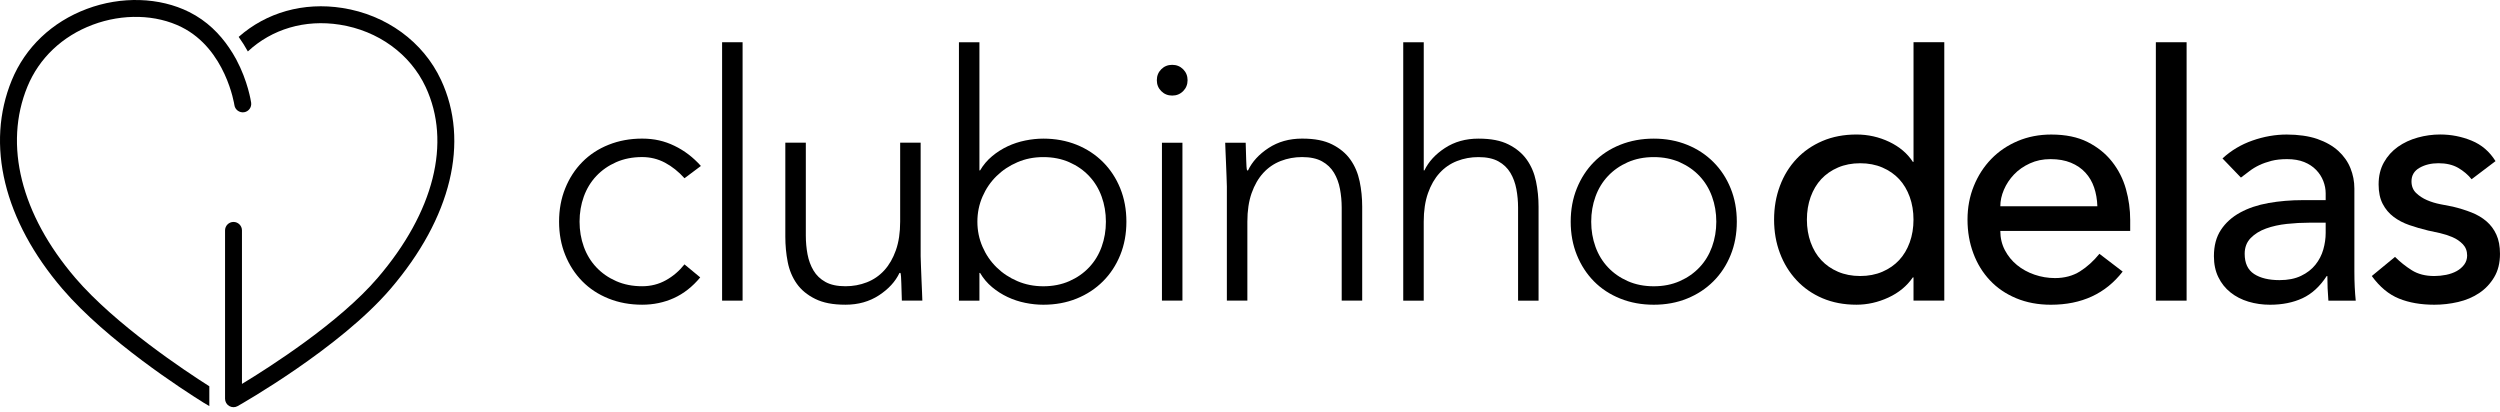 <svg width="200" height="33" viewBox="0 0 200 33" fill="none" xmlns="http://www.w3.org/2000/svg">
<path d="M35.28 6.391C33.857 3.341 30.908 1.19 27.394 0.638C24.278 0.149 21.31 0.995 19.094 2.951C19.371 3.338 19.617 3.73 19.828 4.116C21.755 2.323 24.392 1.537 27.183 1.974C30.253 2.457 32.822 4.322 34.054 6.963C36.126 11.399 34.725 16.966 30.211 22.233C27.151 25.803 21.622 29.341 19.357 30.713V18.432C19.357 18.058 19.054 17.755 18.68 17.755C18.307 17.755 18.004 18.058 18.004 18.432V31.898C18.004 32.138 18.131 32.361 18.339 32.483C18.445 32.544 18.562 32.575 18.68 32.575C18.799 32.575 18.91 32.546 19.013 32.487C19.345 32.3 27.188 27.837 31.237 23.113C36.112 17.423 37.585 11.329 35.28 6.389V6.391Z" fill="black"/>
<path d="M6.024 22.233C1.678 17.161 0.282 11.585 2.192 6.933C3.13 4.65 4.986 2.89 7.416 1.98C9.825 1.077 12.484 1.148 14.531 2.172C18.064 3.938 18.745 8.351 18.752 8.408C18.805 8.777 19.148 9.028 19.518 8.982C19.887 8.929 20.144 8.588 20.092 8.217C20.075 8.101 19.834 6.501 18.897 4.748C18.729 4.436 18.534 4.119 18.32 3.805C17.585 2.726 16.566 1.676 15.137 0.962C12.76 -0.227 9.696 -0.319 6.942 0.714C4.155 1.759 2.024 3.785 0.941 6.42C-1.17 11.559 0.308 17.643 4.997 23.114C8.551 27.26 14.671 31.206 16.31 32.229C16.536 32.369 16.746 32.487 16.746 32.487V30.902C14.832 29.687 9.238 25.982 6.024 22.235V22.233Z" fill="black"/>
<path d="M56.018 22.191C55.398 22.939 54.695 23.489 53.913 23.845C53.13 24.2 52.281 24.377 51.37 24.377C50.403 24.377 49.51 24.214 48.69 23.885C47.87 23.557 47.168 23.096 46.585 22.504C46.002 21.912 45.545 21.209 45.218 20.398C44.889 19.588 44.726 18.699 44.726 17.733C44.726 16.768 44.889 15.879 45.218 15.067C45.545 14.256 46 13.553 46.585 12.961C47.168 12.369 47.87 11.908 48.69 11.581C49.51 11.253 50.403 11.088 51.37 11.088C52.338 11.088 53.16 11.279 53.953 11.664C54.746 12.045 55.452 12.583 56.072 13.277L54.76 14.259C54.285 13.732 53.766 13.317 53.2 13.015C52.636 12.715 52.026 12.565 51.369 12.565C50.603 12.565 49.91 12.702 49.29 12.975C48.67 13.249 48.143 13.618 47.704 14.082C47.266 14.547 46.934 15.093 46.706 15.722C46.479 16.351 46.365 17.021 46.365 17.732C46.365 18.442 46.479 19.113 46.706 19.742C46.934 20.371 47.268 20.917 47.704 21.381C48.143 21.847 48.67 22.215 49.29 22.488C49.91 22.762 50.603 22.899 51.369 22.899C52.061 22.899 52.695 22.74 53.268 22.421C53.843 22.102 54.339 21.679 54.758 21.15L56.016 22.19L56.018 22.191Z" fill="black"/>
<path d="M57.768 3.379H59.407V24.051H57.768V3.379Z" fill="black"/>
<path d="M73.652 20.495C73.652 20.732 73.662 21.02 73.68 21.357C73.699 21.693 73.712 22.035 73.72 22.382C73.729 22.728 73.743 23.051 73.762 23.353C73.78 23.654 73.788 23.885 73.788 24.049H72.148C72.13 23.576 72.116 23.119 72.107 22.682C72.098 22.244 72.075 21.962 72.039 21.835H71.958C71.629 22.527 71.083 23.123 70.317 23.625C69.551 24.126 68.658 24.377 67.638 24.377C66.618 24.377 65.847 24.223 65.218 23.912C64.588 23.602 64.096 23.197 63.741 22.694C63.388 22.193 63.145 21.615 63.017 20.958C62.889 20.303 62.826 19.628 62.826 18.934V11.416H64.466V18.855C64.466 19.365 64.512 19.862 64.602 20.343C64.693 20.826 64.853 21.26 65.081 21.642C65.308 22.024 65.626 22.33 66.039 22.558C66.449 22.787 66.981 22.899 67.638 22.899C68.239 22.899 68.808 22.796 69.347 22.585C69.885 22.376 70.349 22.056 70.741 21.629C71.133 21.2 71.443 20.661 71.672 20.015C71.899 19.37 72.013 18.607 72.013 17.733V11.416H73.652V20.494V20.495Z" fill="black"/>
<path d="M76.715 3.379H78.354V13.632H78.408C78.663 13.195 78.983 12.817 79.366 12.499C79.747 12.18 80.163 11.916 80.61 11.705C81.056 11.496 81.527 11.341 82.019 11.241C82.511 11.141 82.994 11.09 83.467 11.09C84.433 11.09 85.32 11.255 86.134 11.582C86.944 11.91 87.646 12.371 88.238 12.963C88.83 13.555 89.291 14.258 89.62 15.068C89.948 15.879 90.112 16.768 90.112 17.735C90.112 18.702 89.948 19.59 89.62 20.4C89.291 21.21 88.831 21.913 88.238 22.505C87.646 23.097 86.943 23.559 86.134 23.886C85.322 24.215 84.433 24.378 83.467 24.378C82.992 24.378 82.511 24.328 82.019 24.228C81.527 24.128 81.058 23.974 80.61 23.763C80.164 23.554 79.749 23.29 79.366 22.97C78.983 22.651 78.663 22.273 78.408 21.836H78.354V24.051H76.715V3.379ZM78.191 17.735C78.191 18.445 78.328 19.116 78.602 19.745C78.876 20.374 79.248 20.92 79.723 21.384C80.197 21.85 80.752 22.218 81.391 22.491C82.029 22.765 82.722 22.902 83.469 22.902C84.216 22.902 84.927 22.765 85.546 22.491C86.166 22.218 86.695 21.85 87.132 21.384C87.57 20.92 87.903 20.374 88.13 19.745C88.358 19.116 88.472 18.445 88.472 17.735C88.472 17.024 88.358 16.352 88.13 15.725C87.903 15.096 87.569 14.55 87.132 14.086C86.695 13.621 86.166 13.252 85.546 12.979C84.927 12.705 84.235 12.568 83.469 12.568C82.703 12.568 82.029 12.705 81.391 12.979C80.752 13.252 80.197 13.621 79.723 14.086C79.248 14.55 78.876 15.096 78.602 15.725C78.328 16.354 78.191 17.024 78.191 17.735Z" fill="black"/>
<path d="M92.547 6.415C92.547 6.069 92.665 5.777 92.901 5.54C93.139 5.303 93.43 5.187 93.776 5.187C94.122 5.187 94.414 5.305 94.651 5.54C94.887 5.779 95.006 6.069 95.006 6.415C95.006 6.761 94.887 7.053 94.651 7.29C94.414 7.529 94.122 7.646 93.776 7.646C93.43 7.646 93.137 7.527 92.901 7.29C92.664 7.053 92.547 6.763 92.547 6.415ZM92.956 11.418H94.595V24.049H92.956V11.418Z" fill="black"/>
<path d="M98.151 14.971C98.151 14.735 98.14 14.447 98.123 14.11C98.105 13.772 98.091 13.431 98.083 13.085C98.073 12.739 98.059 12.415 98.042 12.114C98.023 11.813 98.016 11.582 98.016 11.418H99.655C99.673 11.893 99.687 12.348 99.695 12.785C99.706 13.221 99.727 13.504 99.763 13.63H99.844C100.173 12.938 100.719 12.342 101.485 11.84C102.251 11.339 103.143 11.088 104.164 11.088C105.185 11.088 105.951 11.242 106.571 11.553C107.189 11.863 107.678 12.269 108.033 12.771C108.388 13.272 108.634 13.85 108.771 14.507C108.908 15.162 108.976 15.839 108.976 16.531V24.049H107.336V16.612C107.336 16.102 107.29 15.605 107.199 15.122C107.109 14.639 106.949 14.206 106.721 13.824C106.492 13.441 106.175 13.135 105.763 12.908C105.353 12.68 104.82 12.566 104.164 12.566C103.563 12.566 102.994 12.671 102.455 12.88C101.917 13.091 101.451 13.409 101.061 13.836C100.668 14.265 100.358 14.804 100.13 15.45C99.903 16.097 99.789 16.858 99.789 17.733V24.049H98.149V14.971H98.151Z" fill="black"/>
<path d="M112.26 3.379H113.9V13.632H113.953C114.283 12.94 114.828 12.343 115.594 11.842C116.36 11.341 117.252 11.09 118.273 11.09C119.294 11.09 120.06 11.244 120.68 11.555C121.298 11.865 121.787 12.271 122.142 12.772C122.498 13.274 122.744 13.852 122.881 14.509C123.017 15.164 123.085 15.84 123.085 16.532V24.051H121.446V16.614C121.446 16.103 121.4 15.607 121.309 15.124C121.218 14.641 121.058 14.207 120.831 13.826C120.601 13.443 120.285 13.137 119.873 12.909C119.462 12.682 118.93 12.568 118.273 12.568C117.672 12.568 117.103 12.672 116.565 12.882C116.026 13.092 115.56 13.411 115.17 13.838C114.778 14.267 114.467 14.805 114.24 15.451C114.012 16.099 113.898 16.86 113.898 17.735V24.051H112.259V3.379H112.26Z" fill="black"/>
<path d="M125.656 17.735C125.656 16.767 125.819 15.88 126.148 15.068C126.476 14.258 126.931 13.555 127.515 12.963C128.098 12.371 128.801 11.909 129.621 11.582C130.44 11.254 131.334 11.09 132.301 11.09C133.268 11.09 134.154 11.254 134.966 11.582C135.778 11.909 136.479 12.371 137.071 12.963C137.664 13.555 138.125 14.258 138.452 15.068C138.782 15.879 138.945 16.767 138.945 17.735C138.945 18.702 138.782 19.589 138.452 20.4C138.125 21.21 137.664 21.913 137.071 22.505C136.479 23.097 135.777 23.558 134.966 23.886C134.156 24.215 133.267 24.378 132.301 24.378C131.335 24.378 130.44 24.215 129.621 23.886C128.801 23.558 128.098 23.097 127.515 22.505C126.933 21.913 126.476 21.21 126.148 20.4C125.819 19.589 125.656 18.701 125.656 17.735ZM127.297 17.735C127.297 18.445 127.411 19.116 127.639 19.745C127.866 20.374 128.2 20.92 128.637 21.384C129.075 21.85 129.602 22.218 130.222 22.491C130.842 22.765 131.535 22.902 132.301 22.902C133.067 22.902 133.759 22.765 134.379 22.491C134.997 22.218 135.526 21.85 135.964 21.384C136.403 20.92 136.733 20.374 136.962 19.745C137.19 19.116 137.304 18.445 137.304 17.735C137.304 17.024 137.19 16.352 136.962 15.725C136.733 15.096 136.401 14.55 135.964 14.085C135.526 13.621 134.997 13.252 134.379 12.978C133.759 12.705 133.067 12.568 132.301 12.568C131.535 12.568 130.842 12.705 130.222 12.978C129.602 13.252 129.075 13.621 128.637 14.085C128.198 14.55 127.866 15.096 127.639 15.725C127.411 16.354 127.297 17.024 127.297 17.735Z" fill="black"/>
<path d="M155.541 24.049H153.081V22.19H153.027C152.552 22.882 151.901 23.42 151.072 23.803C150.243 24.185 149.39 24.377 148.516 24.377C147.512 24.377 146.606 24.203 145.796 23.859C144.985 23.513 144.292 23.028 143.718 22.41C143.143 21.79 142.7 21.071 142.393 20.249C142.082 19.428 141.927 18.536 141.927 17.569C141.927 16.602 142.082 15.705 142.393 14.876C142.702 14.046 143.145 13.326 143.718 12.716C144.292 12.105 144.985 11.627 145.796 11.279C146.606 10.933 147.514 10.761 148.516 10.761C149.447 10.761 150.32 10.958 151.141 11.348C151.961 11.741 152.59 12.273 153.028 12.948H153.082V3.378H155.543V24.049H155.541ZM148.816 22.081C149.471 22.081 150.063 21.967 150.592 21.739C151.121 21.512 151.567 21.201 151.932 20.809C152.296 20.419 152.578 19.943 152.779 19.388C152.979 18.833 153.079 18.227 153.079 17.57C153.079 16.914 152.979 16.309 152.779 15.753C152.578 15.198 152.296 14.722 151.932 14.33C151.567 13.94 151.121 13.629 150.592 13.402C150.063 13.174 149.471 13.06 148.816 13.06C148.161 13.06 147.567 13.174 147.038 13.402C146.509 13.629 146.064 13.94 145.699 14.33C145.335 14.722 145.053 15.198 144.852 15.753C144.652 16.309 144.552 16.914 144.552 17.57C144.552 18.227 144.652 18.833 144.852 19.388C145.053 19.943 145.335 20.419 145.699 20.809C146.064 21.201 146.509 21.512 147.038 21.739C147.567 21.967 148.16 22.081 148.816 22.081Z" fill="black"/>
<path d="M160.025 18.472C160.025 19.038 160.148 19.553 160.392 20.017C160.638 20.482 160.961 20.878 161.363 21.206C161.764 21.534 162.229 21.789 162.758 21.972C163.287 22.153 163.833 22.246 164.398 22.246C165.164 22.246 165.83 22.067 166.395 21.713C166.96 21.358 167.479 20.889 167.954 20.305L169.813 21.726C168.446 23.494 166.531 24.379 164.072 24.379C163.051 24.379 162.126 24.205 161.297 23.86C160.468 23.514 159.765 23.036 159.193 22.424C158.618 21.814 158.175 21.094 157.867 20.263C157.557 19.434 157.401 18.538 157.401 17.571C157.401 16.603 157.569 15.707 157.907 14.878C158.244 14.047 158.71 13.328 159.302 12.717C159.894 12.107 160.6 11.629 161.421 11.281C162.241 10.935 163.134 10.763 164.1 10.763C165.249 10.763 166.219 10.963 167.011 11.364C167.805 11.765 168.457 12.288 168.966 12.936C169.476 13.583 169.845 14.312 170.075 15.124C170.302 15.934 170.416 16.76 170.416 17.598V18.473H160.026L160.025 18.472ZM167.789 16.503C167.771 15.957 167.685 15.456 167.529 14.999C167.374 14.544 167.142 14.147 166.833 13.811C166.522 13.472 166.136 13.208 165.672 13.017C165.206 12.826 164.664 12.73 164.045 12.73C163.425 12.73 162.891 12.843 162.392 13.071C161.889 13.3 161.466 13.595 161.12 13.96C160.774 14.324 160.505 14.729 160.314 15.176C160.122 15.622 160.026 16.065 160.026 16.502H167.791L167.789 16.503Z" fill="black"/>
<path d="M172.468 3.379H174.928V24.051H172.468V3.379Z" fill="black"/>
<path d="M177.798 12.676C178.49 12.037 179.292 11.559 180.203 11.241C181.113 10.923 182.025 10.763 182.937 10.763C183.849 10.763 184.701 10.881 185.384 11.116C186.066 11.355 186.628 11.673 187.066 12.075C187.503 12.476 187.827 12.936 188.036 13.455C188.246 13.975 188.35 14.517 188.35 15.082V21.7C188.35 22.155 188.359 22.575 188.378 22.958C188.396 23.339 188.424 23.705 188.459 24.051H186.271C186.217 23.394 186.189 22.739 186.189 22.083H186.136C185.59 22.922 184.941 23.514 184.195 23.86C183.448 24.206 182.582 24.379 181.598 24.379C180.996 24.379 180.423 24.297 179.875 24.133C179.329 23.968 178.849 23.722 178.439 23.393C178.028 23.065 177.705 22.661 177.469 22.176C177.232 21.694 177.113 21.132 177.113 20.494C177.113 19.656 177.301 18.955 177.675 18.389C178.048 17.824 178.559 17.363 179.206 17.008C179.854 16.652 180.61 16.397 181.476 16.242C182.342 16.088 183.266 16.01 184.25 16.01H186.054V15.464C186.054 15.136 185.99 14.809 185.863 14.48C185.736 14.152 185.545 13.855 185.288 13.591C185.033 13.326 184.713 13.117 184.332 12.962C183.949 12.808 183.492 12.73 182.965 12.73C182.491 12.73 182.076 12.776 181.721 12.866C181.365 12.959 181.041 13.071 180.75 13.208C180.46 13.346 180.195 13.505 179.958 13.688C179.72 13.869 179.492 14.043 179.274 14.206L177.799 12.674L177.798 12.676ZM184.742 17.815C184.16 17.815 183.561 17.847 182.952 17.912C182.342 17.977 181.785 18.1 181.284 18.281C180.781 18.463 180.372 18.718 180.052 19.047C179.734 19.375 179.574 19.794 179.574 20.305C179.574 21.052 179.824 21.589 180.326 21.918C180.827 22.246 181.507 22.41 182.363 22.41C183.038 22.41 183.612 22.296 184.086 22.067C184.561 21.84 184.942 21.544 185.235 21.178C185.525 20.814 185.736 20.409 185.863 19.962C185.99 19.516 186.054 19.073 186.054 18.636V17.815H184.742Z" fill="black"/>
<path d="M197.731 14.342C197.438 13.978 197.077 13.674 196.65 13.426C196.22 13.18 195.696 13.058 195.078 13.058C194.493 13.058 193.989 13.181 193.56 13.426C193.133 13.672 192.919 14.032 192.919 14.507C192.919 14.888 193.042 15.199 193.286 15.437C193.532 15.674 193.825 15.865 194.161 16.011C194.498 16.157 194.858 16.266 195.241 16.34C195.624 16.412 195.951 16.477 196.225 16.531C196.754 16.658 197.251 16.812 197.715 16.995C198.18 17.177 198.581 17.415 198.918 17.706C199.256 17.998 199.521 18.352 199.711 18.773C199.902 19.191 199.999 19.702 199.999 20.305C199.999 21.034 199.844 21.658 199.534 22.178C199.224 22.696 198.824 23.12 198.33 23.449C197.838 23.777 197.277 24.014 196.648 24.16C196.019 24.306 195.385 24.378 194.747 24.378C193.672 24.378 192.73 24.215 191.918 23.886C191.107 23.559 190.381 22.957 189.743 22.082L191.602 20.551C192.004 20.952 192.45 21.307 192.942 21.618C193.434 21.928 194.035 22.082 194.746 22.082C195.056 22.082 195.37 22.05 195.69 21.987C196.008 21.922 196.291 21.822 196.537 21.686C196.783 21.549 196.983 21.375 197.139 21.166C197.292 20.957 197.371 20.715 197.371 20.441C197.371 20.077 197.255 19.776 197.029 19.539C196.8 19.302 196.526 19.114 196.208 18.977C195.89 18.84 195.553 18.731 195.198 18.648C194.843 18.567 194.527 18.499 194.254 18.444C193.725 18.318 193.223 18.17 192.75 18.007C192.274 17.843 191.856 17.624 191.492 17.35C191.127 17.077 190.835 16.732 190.617 16.311C190.398 15.893 190.289 15.371 190.289 14.752C190.289 14.078 190.431 13.49 190.714 12.989C190.995 12.488 191.37 12.073 191.835 11.743C192.299 11.416 192.828 11.17 193.42 11.005C194.012 10.841 194.609 10.759 195.212 10.759C196.087 10.759 196.923 10.922 197.728 11.251C198.529 11.579 199.167 12.126 199.641 12.891L197.728 14.339L197.731 14.342Z" fill="black"/>
</svg>
